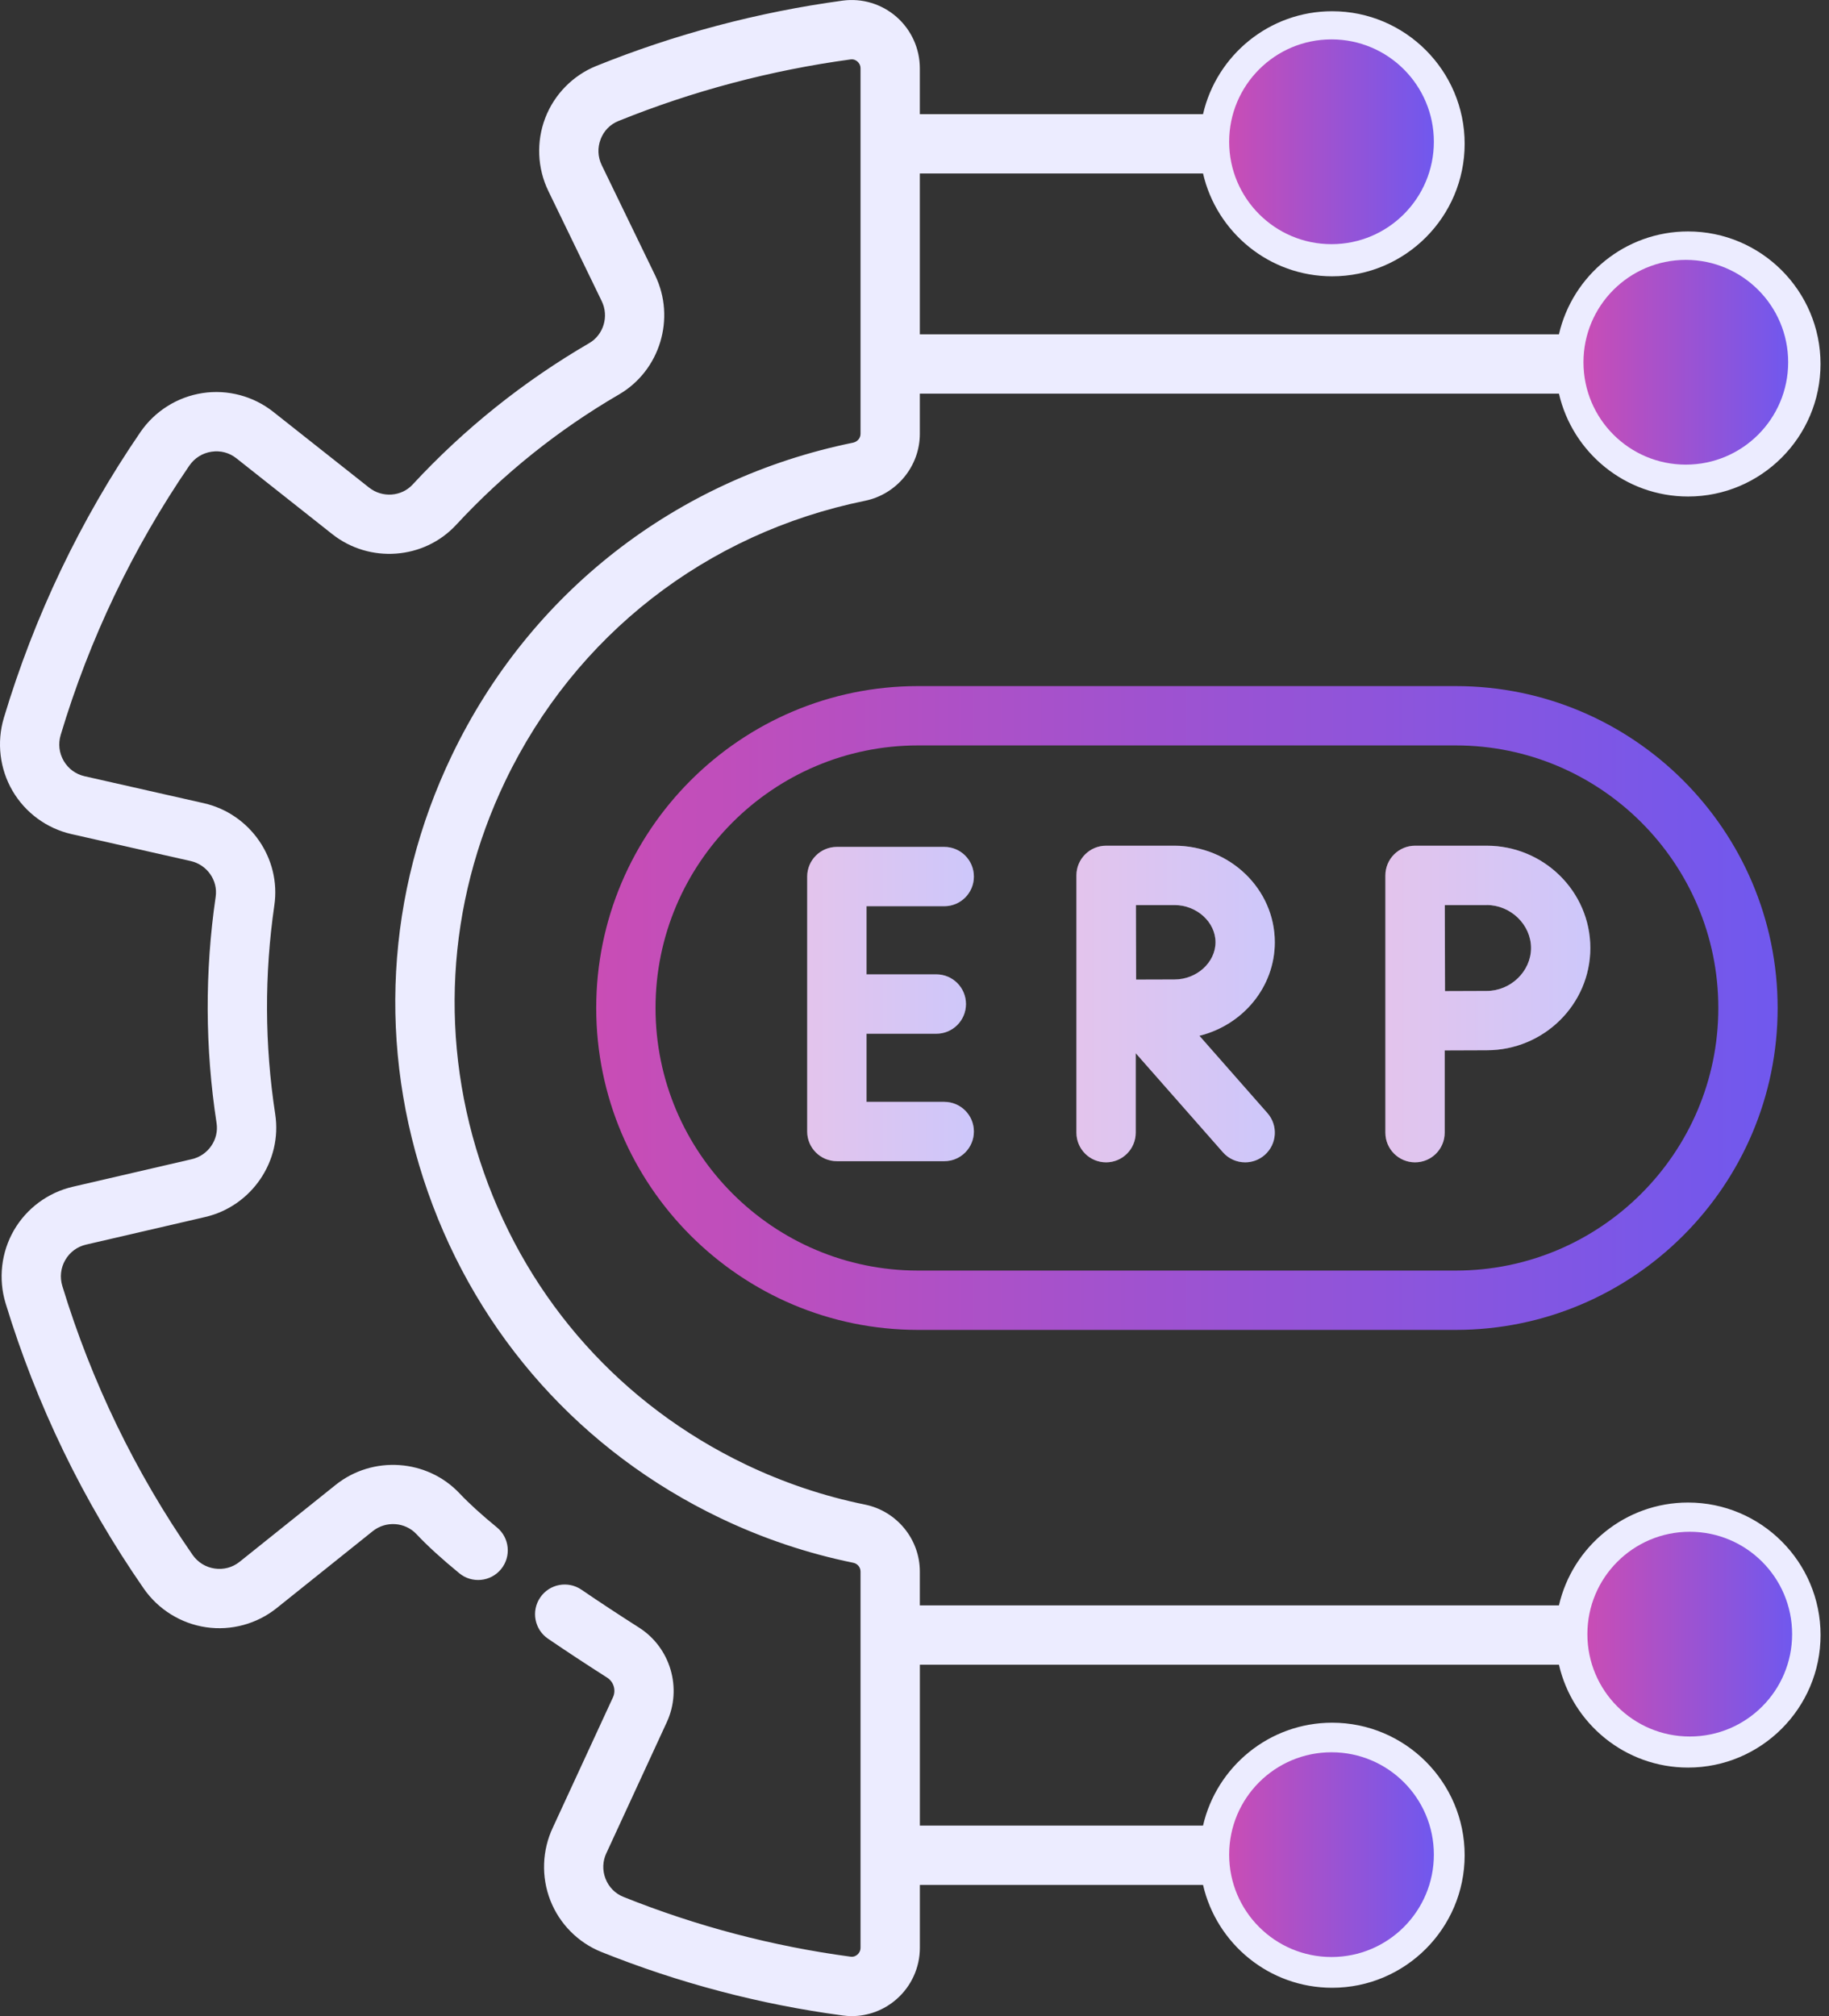 <svg width="49" height="54" viewBox="0 0 49 54" fill="none" xmlns="http://www.w3.org/2000/svg">
<rect x="0" y="0" width="49" height="54" fill="#333333" stroke="none"/>
<path d="M45.224 40.245C43.54 40.245 42.127 41.424 41.765 43H24.643V42.093C24.643 41.228 24.026 40.474 23.174 40.3C22.072 40.076 20.993 39.713 19.969 39.222C16.666 37.637 14.178 34.861 12.963 31.404C11.748 27.948 11.951 24.225 13.536 20.922C15.41 17.017 18.922 14.281 23.172 13.414C24.025 13.24 24.643 12.485 24.643 11.62V10.543H41.765C42.127 12.119 43.54 13.299 45.224 13.299C47.181 13.299 48.773 11.706 48.773 9.749C48.773 7.792 47.181 6.199 45.224 6.199C43.54 6.199 42.127 7.378 41.765 8.954H24.643V4.646H32.23C32.592 6.222 34.005 7.401 35.689 7.401C37.646 7.401 39.239 5.808 39.239 3.851C39.239 1.894 37.646 0.301 35.689 0.301C34.005 0.301 32.592 1.481 32.23 3.057H24.643V1.831C24.643 1.302 24.415 0.799 24.017 0.451C23.619 0.104 23.092 -0.054 22.572 0.017C20.307 0.325 18.087 0.914 15.974 1.767C15.35 2.019 14.852 2.526 14.609 3.156C14.364 3.791 14.394 4.506 14.691 5.117L16.121 8.067C16.318 8.473 16.17 8.967 15.785 9.191C14.024 10.215 12.432 11.49 11.053 12.98C10.753 13.304 10.241 13.339 9.888 13.06L7.32 11.03C6.788 10.609 6.098 10.426 5.428 10.528C4.754 10.63 4.147 11.011 3.761 11.575C2.152 13.925 0.921 16.501 0.103 19.229C-0.092 19.883 -0.008 20.595 0.336 21.183C0.678 21.769 1.254 22.191 1.915 22.341L5.109 23.063C5.548 23.162 5.842 23.582 5.778 24.019C5.485 26.029 5.493 28.069 5.802 30.081C5.87 30.522 5.578 30.947 5.139 31.048L1.946 31.788C1.285 31.942 0.712 32.366 0.373 32.953C0.032 33.543 -0.049 34.256 0.15 34.909C0.982 37.638 2.227 40.209 3.851 42.549C4.24 43.11 4.85 43.488 5.524 43.586C6.195 43.684 6.884 43.496 7.413 43.072L9.986 41.012C10.337 40.731 10.851 40.766 11.156 41.09C11.45 41.403 11.837 41.756 12.306 42.14C12.645 42.418 13.145 42.369 13.424 42.029C13.702 41.69 13.652 41.189 13.313 40.911C12.897 40.57 12.561 40.264 12.314 40.002C11.445 39.078 9.986 38.977 8.993 39.772L6.42 41.832C6.23 41.984 5.993 42.048 5.753 42.013C5.509 41.978 5.298 41.846 5.157 41.643C3.627 39.439 2.454 37.017 1.67 34.446C1.598 34.209 1.626 33.961 1.749 33.748C1.871 33.538 2.068 33.392 2.304 33.337L5.498 32.597C6.742 32.308 7.566 31.098 7.373 29.84C7.088 27.984 7.081 26.102 7.35 24.248C7.533 22.995 6.702 21.794 5.459 21.513L2.266 20.791C2.029 20.737 1.831 20.592 1.708 20.382C1.584 20.17 1.555 19.922 1.626 19.685C2.396 17.114 3.556 14.688 5.072 12.472C5.212 12.268 5.423 12.136 5.666 12.099C5.906 12.062 6.144 12.125 6.334 12.276L8.902 14.307C9.902 15.097 11.358 14.989 12.219 14.06C13.491 12.686 14.96 11.51 16.584 10.565C17.683 9.925 18.108 8.523 17.551 7.374L16.121 4.424C16.014 4.204 16.004 3.956 16.092 3.728C16.178 3.503 16.348 3.33 16.569 3.241C18.56 2.436 20.652 1.882 22.786 1.592C22.873 1.58 22.934 1.616 22.971 1.648C23.002 1.675 23.054 1.735 23.054 1.831V11.62C23.054 11.735 22.972 11.832 22.854 11.857C18.113 12.824 14.194 15.877 12.104 20.235C10.335 23.921 10.108 28.074 11.464 31.931C12.82 35.788 15.596 38.886 19.282 40.654C20.423 41.202 21.626 41.607 22.858 41.858C22.973 41.881 23.054 41.978 23.054 42.093V52.17C23.054 52.266 23.002 52.326 22.971 52.353C22.935 52.385 22.873 52.421 22.787 52.409C20.71 52.132 18.663 51.594 16.703 50.808C16.481 50.719 16.311 50.547 16.223 50.322C16.134 50.094 16.143 49.847 16.249 49.627C16.25 49.624 16.252 49.62 16.254 49.617L17.864 46.128C18.283 45.22 17.963 44.131 17.119 43.594C16.585 43.254 16.066 42.913 15.577 42.579C15.214 42.332 14.72 42.425 14.473 42.788C14.225 43.15 14.319 43.645 14.681 43.892C15.185 44.235 15.718 44.586 16.266 44.935C16.442 45.047 16.509 45.273 16.422 45.462L14.813 48.946C14.523 49.557 14.497 50.269 14.743 50.899C14.988 51.528 15.487 52.033 16.112 52.283C18.195 53.118 20.37 53.69 22.577 53.984C22.657 53.995 22.737 54.001 22.817 54.001C23.256 54.001 23.684 53.842 24.018 53.548C24.416 53.201 24.644 52.698 24.644 52.17V50.487H32.23C32.592 52.063 34.005 53.242 35.689 53.242C37.646 53.242 39.239 51.65 39.239 49.692C39.239 47.735 37.646 46.142 35.689 46.142C34.005 46.142 32.592 47.322 32.23 48.898H24.644V44.589H41.765C42.127 46.165 43.54 47.344 45.224 47.344C47.181 47.344 48.774 45.752 48.774 43.794C48.774 41.837 47.181 40.245 45.224 40.245ZM45.224 7.788C46.305 7.788 47.184 8.668 47.184 9.749C47.184 10.83 46.305 11.709 45.224 11.709C44.143 11.709 43.263 10.83 43.263 9.749C43.263 8.668 44.143 7.788 45.224 7.788ZM35.689 1.891C36.77 1.891 37.649 2.77 37.649 3.851C37.649 4.932 36.77 5.812 35.689 5.812C34.608 5.812 33.728 4.932 33.728 3.851C33.728 2.77 34.608 1.891 35.689 1.891ZM35.689 47.731C36.77 47.731 37.649 48.611 37.649 49.692C37.649 50.773 36.77 51.653 35.689 51.653C34.608 51.653 33.728 50.773 33.728 49.692C33.728 48.611 34.608 47.731 35.689 47.731ZM45.224 45.755C44.143 45.755 43.263 44.876 43.263 43.794C43.263 42.713 44.143 41.834 45.224 41.834C46.305 41.834 47.184 42.713 47.184 43.794C47.184 44.876 46.305 45.755 45.224 45.755Z" fill="#ECECFF"/>
<path d="M25.297 24.273C25.736 24.273 26.091 23.918 26.091 23.479C26.091 23.04 25.736 22.684 25.297 22.684H22.42C21.981 22.684 21.625 23.04 21.625 23.479V30.307C21.625 30.746 21.981 31.102 22.42 31.102H25.297C25.736 31.102 26.091 30.746 26.091 30.307C26.091 29.869 25.736 29.513 25.297 29.513H23.214V27.688H25.085C25.524 27.688 25.879 27.332 25.879 26.893C25.879 26.454 25.524 26.098 25.085 26.098H23.214V24.273H25.297V24.273Z" fill="#ECECFF"/>
<path d="M25.297 24.273C25.736 24.273 26.091 23.918 26.091 23.479C26.091 23.04 25.736 22.684 25.297 22.684H22.42C21.981 22.684 21.625 23.04 21.625 23.479V30.307C21.625 30.746 21.981 31.102 22.42 31.102H25.297C25.736 31.102 26.091 30.746 26.091 30.307C26.091 29.869 25.736 29.513 25.297 29.513H23.214V27.688H25.085C25.524 27.688 25.879 27.332 25.879 26.893C25.879 26.454 25.524 26.098 25.085 26.098H23.214V24.273H25.297V24.273Z" fill="url(#paint0_linear_2458_2306)" fill-opacity="0.25"/>
<path d="M34.153 25.238C34.153 23.812 32.948 22.652 31.466 22.652H29.635C29.634 22.652 29.634 22.652 29.634 22.652C29.633 22.652 29.633 22.652 29.633 22.652C29.194 22.652 28.838 23.008 28.838 23.447V30.338C28.838 30.777 29.194 31.133 29.633 31.133C30.071 31.133 30.427 30.777 30.427 30.338V28.21L32.762 30.863C32.919 31.042 33.138 31.133 33.359 31.133C33.545 31.133 33.732 31.068 33.883 30.935C34.213 30.645 34.245 30.143 33.955 29.814L32.133 27.743C33.293 27.457 34.153 26.442 34.153 25.238ZM31.466 26.235C31.227 26.235 30.811 26.236 30.437 26.238C30.435 25.872 30.434 25.469 30.434 25.238C30.434 25.042 30.433 24.625 30.432 24.242H31.466C32.061 24.242 32.564 24.698 32.564 25.238C32.564 25.778 32.061 26.235 31.466 26.235Z" fill="#ECECFF"/>
<path d="M34.153 25.238C34.153 23.812 32.948 22.652 31.466 22.652H29.635C29.634 22.652 29.634 22.652 29.634 22.652C29.633 22.652 29.633 22.652 29.633 22.652C29.194 22.652 28.838 23.008 28.838 23.447V30.338C28.838 30.777 29.194 31.133 29.633 31.133C30.071 31.133 30.427 30.777 30.427 30.338V28.21L32.762 30.863C32.919 31.042 33.138 31.133 33.359 31.133C33.545 31.133 33.732 31.068 33.883 30.935C34.213 30.645 34.245 30.143 33.955 29.814L32.133 27.743C33.293 27.457 34.153 26.442 34.153 25.238ZM31.466 26.235C31.227 26.235 30.811 26.236 30.437 26.238C30.435 25.872 30.434 25.469 30.434 25.238C30.434 25.042 30.433 24.625 30.432 24.242H31.466C32.061 24.242 32.564 24.698 32.564 25.238C32.564 25.778 32.061 26.235 31.466 26.235Z" fill="url(#paint1_linear_2458_2306)" fill-opacity="0.25"/>
<path d="M37.115 30.338C37.115 30.777 37.471 31.133 37.91 31.133C38.349 31.133 38.704 30.777 38.704 30.338V28.135C39.107 28.133 39.569 28.131 39.829 28.131C41.36 28.131 42.606 26.902 42.606 25.392C42.606 23.881 41.36 22.652 39.829 22.652H37.91C37.699 22.652 37.496 22.736 37.347 22.886C37.198 23.035 37.115 23.238 37.115 23.45V30.338ZM39.829 24.241C40.473 24.241 41.017 24.768 41.017 25.392C41.017 26.015 40.473 26.542 39.829 26.542C39.57 26.542 39.115 26.544 38.713 26.546C38.711 26.132 38.708 24.675 38.707 24.242H39.829V24.241Z" fill="#ECECFF"/>
<path d="M37.115 30.338C37.115 30.777 37.471 31.133 37.91 31.133C38.349 31.133 38.704 30.777 38.704 30.338V28.135C39.107 28.133 39.569 28.131 39.829 28.131C41.36 28.131 42.606 26.902 42.606 25.392C42.606 23.881 41.36 22.652 39.829 22.652H37.91C37.699 22.652 37.496 22.736 37.347 22.886C37.198 23.035 37.115 23.238 37.115 23.45V30.338ZM39.829 24.241C40.473 24.241 41.017 24.768 41.017 25.392C41.017 26.015 40.473 26.542 39.829 26.542C39.57 26.542 39.115 26.544 38.713 26.546C38.711 26.132 38.708 24.675 38.707 24.242H39.829V24.241Z" fill="url(#paint2_linear_2458_2306)" fill-opacity="0.25"/>
<path fill-rule="evenodd" clip-rule="evenodd" d="M30.464 18.377H24.595C19.841 18.377 15.973 22.244 15.973 26.999C15.973 31.753 19.841 35.621 24.595 35.621H39.002C43.756 35.621 47.624 31.753 47.624 26.999C47.624 22.244 43.756 18.377 39.002 18.377H33.642H30.464ZM39.002 19.966H33.642H30.464H24.595C20.717 19.966 17.562 23.121 17.562 26.999C17.562 30.877 20.717 34.032 24.595 34.032H39.002C42.88 34.032 46.035 30.877 46.035 26.999C46.035 23.121 42.88 19.966 39.002 19.966Z" fill="url(#paint3_linear_2458_2306)"/>
<path d="M45.27 46.512C46.784 46.512 48.012 45.285 48.012 43.77C48.012 42.255 46.784 41.028 45.27 41.028C43.755 41.028 42.527 42.255 42.527 43.77C42.527 45.285 43.755 46.512 45.27 46.512Z" fill="url(#paint4_linear_2458_2306)"/>
<path d="M35.672 6.54C37.186 6.54 38.414 5.312 38.414 3.797C38.414 2.283 37.186 1.055 35.672 1.055C34.157 1.055 32.93 2.283 32.93 3.797C32.93 5.312 34.157 6.54 35.672 6.54Z" fill="url(#paint5_linear_2458_2306)"/>
<path d="M35.672 52.418C37.186 52.418 38.414 51.19 38.414 49.676C38.414 48.161 37.186 46.934 35.672 46.934C34.157 46.934 32.93 48.161 32.93 49.676C32.93 51.19 34.157 52.418 35.672 52.418Z" fill="url(#paint6_linear_2458_2306)"/>
<path d="M45.164 12.445C46.678 12.445 47.906 11.218 47.906 9.703C47.906 8.189 46.678 6.961 45.164 6.961C43.65 6.961 42.422 8.189 42.422 9.703C42.422 11.218 43.65 12.445 45.164 12.445Z" fill="url(#paint7_linear_2458_2306)"/>
<defs>
<linearGradient id="paint0_linear_2458_2306" x1="21.626" y1="26.893" x2="26.091" y2="26.893" gradientUnits="userSpaceOnUse">
<stop stop-color="#C94DB5"/>
<stop offset="1" stop-color="#7058EE"/>
</linearGradient>
<linearGradient id="paint1_linear_2458_2306" x1="28.839" y1="26.893" x2="34.153" y2="26.893" gradientUnits="userSpaceOnUse">
<stop stop-color="#C94DB5"/>
<stop offset="1" stop-color="#7058EE"/>
</linearGradient>
<linearGradient id="paint2_linear_2458_2306" x1="37.116" y1="26.893" x2="42.606" y2="26.893" gradientUnits="userSpaceOnUse">
<stop stop-color="#C94DB5"/>
<stop offset="1" stop-color="#7058EE"/>
</linearGradient>
<linearGradient id="paint3_linear_2458_2306" x1="15.977" y1="26.998" x2="47.624" y2="26.998" gradientUnits="userSpaceOnUse">
<stop stop-color="#C94DB5"/>
<stop offset="1" stop-color="#7058EE"/>
</linearGradient>
<linearGradient id="paint4_linear_2458_2306" x1="42.528" y1="43.77" x2="48.012" y2="43.77" gradientUnits="userSpaceOnUse">
<stop stop-color="#C94DB5"/>
<stop offset="1" stop-color="#7058EE"/>
</linearGradient>
<linearGradient id="paint5_linear_2458_2306" x1="32.931" y1="3.797" x2="38.414" y2="3.797" gradientUnits="userSpaceOnUse">
<stop stop-color="#C94DB5"/>
<stop offset="1" stop-color="#7058EE"/>
</linearGradient>
<linearGradient id="paint6_linear_2458_2306" x1="32.931" y1="49.676" x2="38.414" y2="49.676" gradientUnits="userSpaceOnUse">
<stop stop-color="#C94DB5"/>
<stop offset="1" stop-color="#7058EE"/>
</linearGradient>
<linearGradient id="paint7_linear_2458_2306" x1="42.423" y1="9.703" x2="47.906" y2="9.703" gradientUnits="userSpaceOnUse">
<stop stop-color="#C94DB5"/>
<stop offset="1" stop-color="#7058EE"/>
</linearGradient>
</defs>
</svg>
